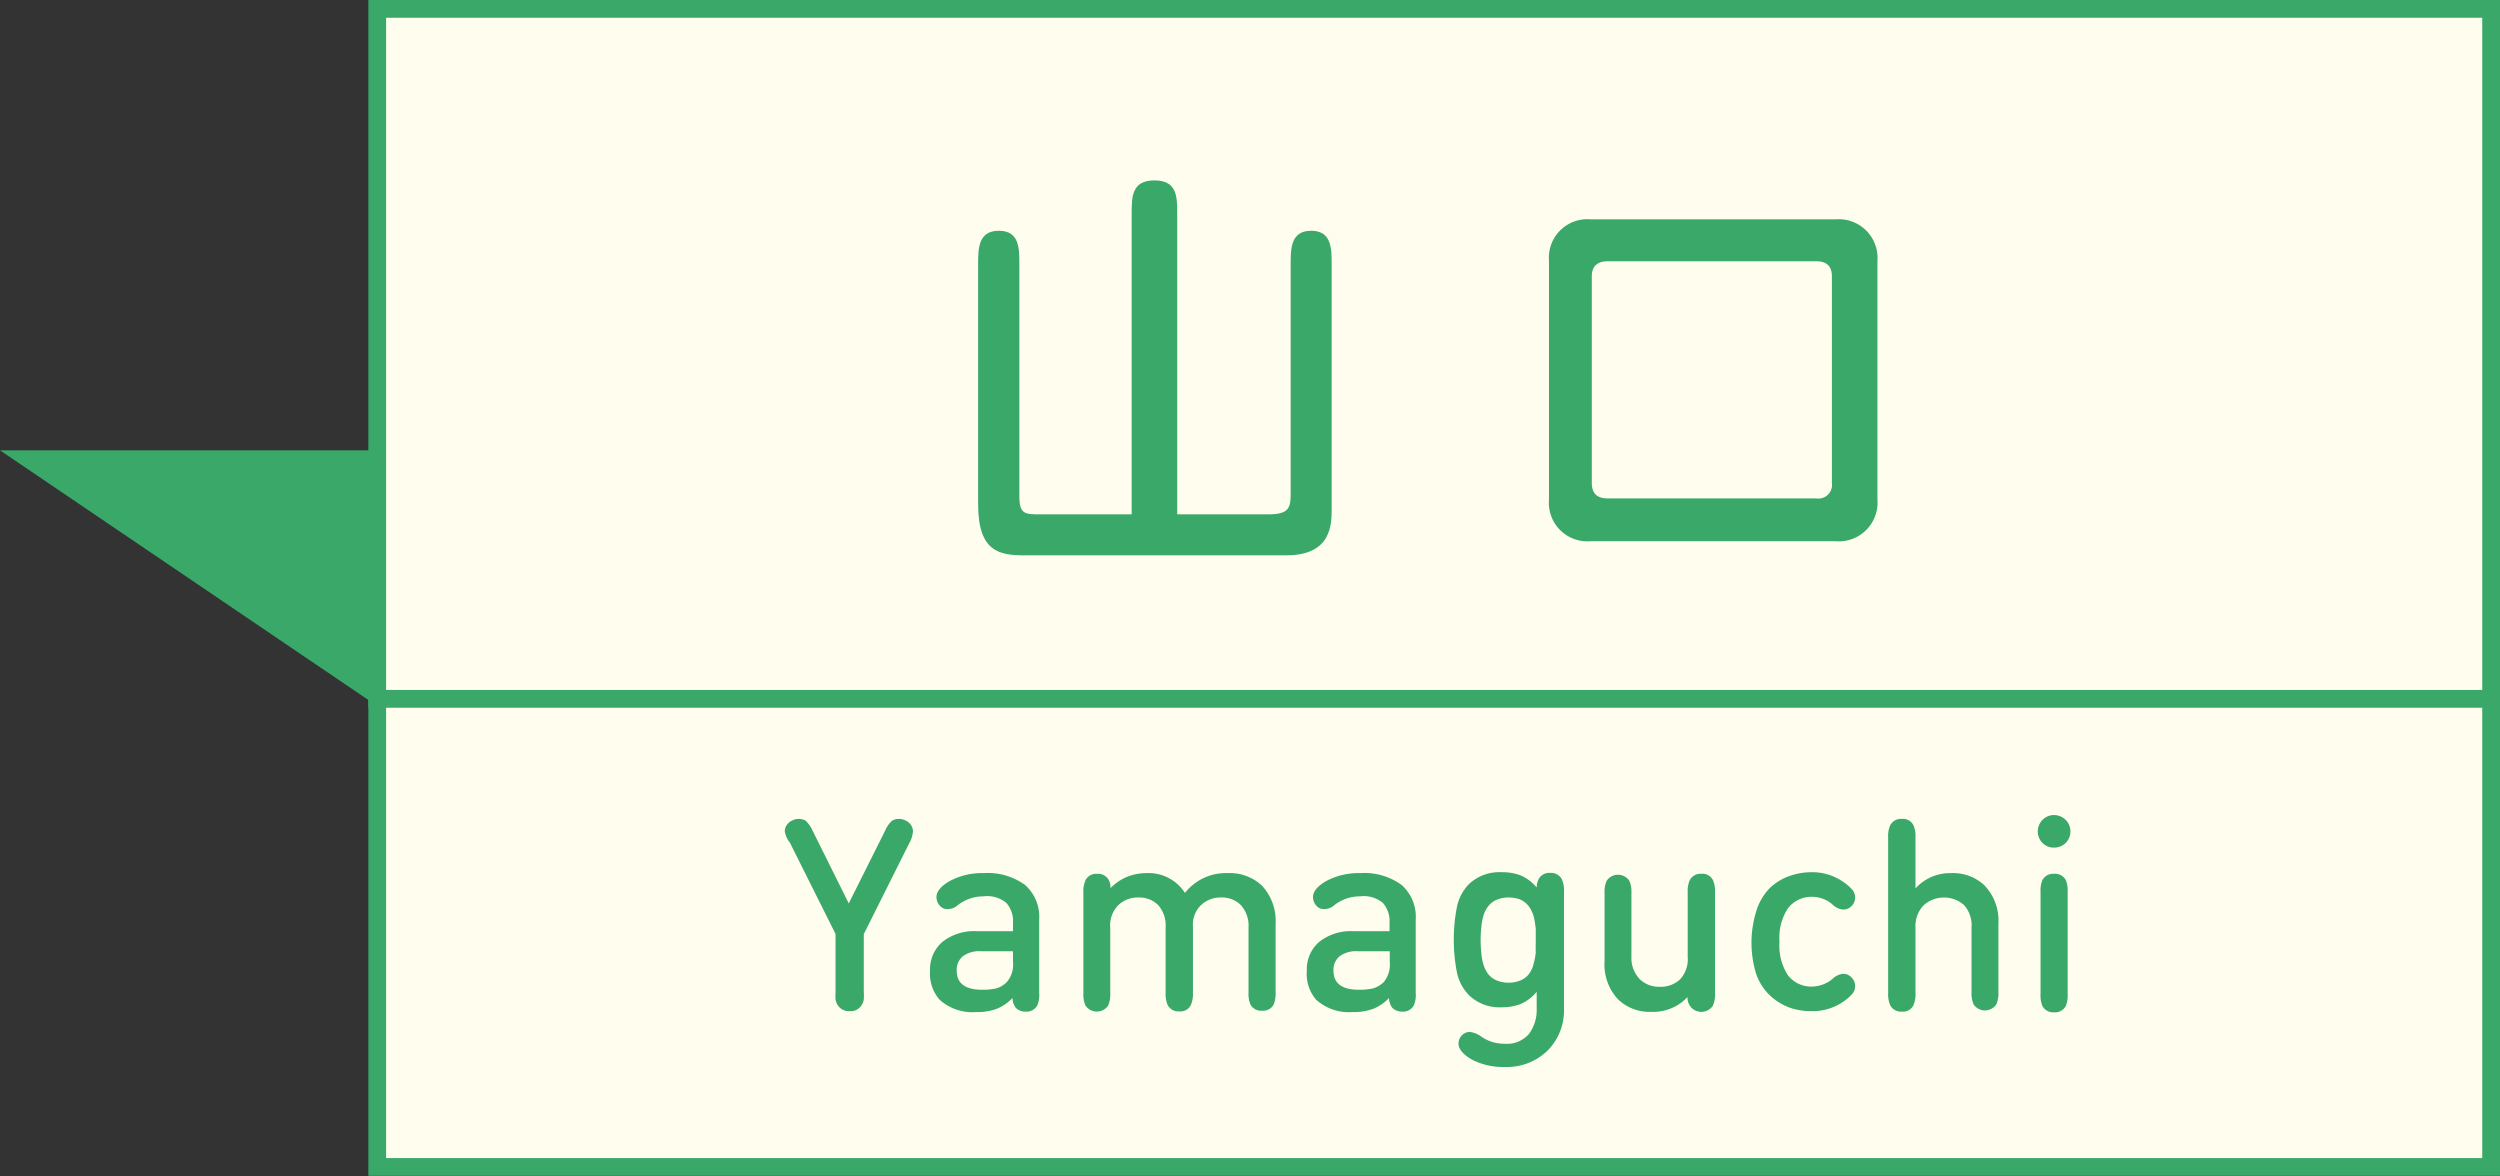 <svg xmlns="http://www.w3.org/2000/svg" viewBox="0 0 109.75 51.63"><rect x="0" y="0" width="109.75" height="51.63" fill="#333333" stroke="none"/><defs><style>.cls-1{fill:#fffeee;stroke:#39a869;stroke-miterlimit:10;stroke-width:0.78px;}.cls-2{fill:#39a869;}</style></defs><g id="レイヤー_2" data-name="レイヤー 2"><g id="レイヤー_1-2" data-name="レイヤー 1"><rect class="cls-1" x="16.56" y="0.39" width="92.8" height="30.29"/><rect class="cls-1" x="16.56" y="30.68" width="92.8" height="20.55"/><polygon class="cls-2" points="0 19.77 16.6 31.02 16.6 19.77 0 19.77"/><path class="cls-2" d="M55.66,22.58c.88,0,1-.24,1-.88V11.6c0-.68,0-1.47.9-1.47s.9.79.9,1.47V22.33c0,.69,0,2.05-2,2.05H45c-1.1,0-2.06-.13-2.06-2.24V11.6c0-.68,0-1.47.91-1.47s.9.79.9,1.47V21.79c0,.79.25.79.93.79h4V9.39c0-.75,0-1.47,1-1.47s1,.72,1,1.47V22.58Z"/><path class="cls-2" d="M80.58,9.63a1.7,1.7,0,0,1,1.84,1.82V21.94a1.7,1.7,0,0,1-1.84,1.82H69.82A1.69,1.69,0,0,1,68,21.94V11.45a1.69,1.69,0,0,1,1.84-1.82Zm-10,1.84c-.46,0-.7.22-.7.66V21.2c0,.5.27.68.7.68h9.15a.6.6,0,0,0,.69-.68V12.13c0-.48-.27-.66-.69-.66Z"/><path class="cls-2" d="M34.45,36.49a.53.53,0,0,1,.33-.47.6.6,0,0,1,.3-.07.63.63,0,0,1,.29.08,1.46,1.46,0,0,1,.31.45l1.58,3.18,1.59-3.18a1.3,1.3,0,0,1,.31-.45.57.57,0,0,1,.29-.08.6.6,0,0,1,.3.07.53.53,0,0,1,.33.47,1.24,1.24,0,0,1-.16.52l-2,4v2.52a2.61,2.61,0,0,1,0,.35.54.54,0,0,1-.08.22.56.56,0,0,1-.54.29.58.58,0,0,1-.54-.29.74.74,0,0,1-.08-.22,3.13,3.13,0,0,1,0-.35V41l-2-4A1.14,1.14,0,0,1,34.45,36.49Z"/><path class="cls-2" d="M40.83,42.61a1.58,1.58,0,0,1,.53-1.25,2.23,2.23,0,0,1,1.53-.48h1.58v-.37a1.19,1.19,0,0,0-.3-.88,1.32,1.32,0,0,0-1-.28,1.82,1.82,0,0,0-1.14.4.66.66,0,0,1-.43.16.42.42,0,0,1-.35-.16.57.57,0,0,1-.14-.37c0-.24.19-.47.56-.69a3,3,0,0,1,1.52-.36,2.77,2.77,0,0,1,1.81.52,1.87,1.87,0,0,1,.62,1.53v3.21a1.17,1.17,0,0,1-.08.54.53.53,0,0,1-.51.28.59.59,0,0,1-.44-.17.71.71,0,0,1-.14-.43,2,2,0,0,1-.7.48,2.48,2.48,0,0,1-.89.14,2.16,2.16,0,0,1-1.61-.54A1.74,1.74,0,0,1,40.83,42.61Zm1.17,0c0,.56.37.84,1.12.84a2.77,2.77,0,0,0,.62-.06,1.06,1.06,0,0,0,.46-.28,1.16,1.16,0,0,0,.27-.88v-.47H43.06a1.2,1.2,0,0,0-.79.22A.76.76,0,0,0,42,42.59Z"/><path class="cls-2" d="M56,40.55v3a1.46,1.46,0,0,1-.08.54.53.53,0,0,1-.52.28.53.53,0,0,1-.51-.28,1.28,1.28,0,0,1-.08-.54V40.73a1.35,1.35,0,0,0-.34-1,1.17,1.17,0,0,0-.86-.33,1.23,1.23,0,0,0-.88.33,1.17,1.17,0,0,0-.36.93v2.92a1.25,1.25,0,0,1-.09.54.51.51,0,0,1-.51.28.53.53,0,0,1-.51-.28,1.25,1.25,0,0,1-.09-.54V40.73a1.34,1.34,0,0,0-.33-1,1.18,1.18,0,0,0-.87-.33,1.22,1.22,0,0,0-.88.34,1.26,1.26,0,0,0-.35,1v2.86a1.25,1.25,0,0,1-.09.54.6.6,0,0,1-1,0,1.25,1.25,0,0,1-.09-.54V39.18a1.17,1.17,0,0,1,.11-.57.53.53,0,0,1,.49-.25.54.54,0,0,1,.49.23.71.71,0,0,1,.1.4,2.2,2.2,0,0,1,.71-.49,2.27,2.27,0,0,1,.86-.17,1.9,1.9,0,0,1,1.7.87,2.28,2.28,0,0,1,1.86-.87,2.07,2.07,0,0,1,1.51.54A2.27,2.27,0,0,1,56,40.55Z"/><path class="cls-2" d="M57.37,42.61a1.58,1.58,0,0,1,.53-1.25,2.23,2.23,0,0,1,1.53-.48H61v-.37a1.19,1.19,0,0,0-.3-.88,1.32,1.32,0,0,0-1-.28,1.82,1.82,0,0,0-1.14.4.66.66,0,0,1-.43.16.42.42,0,0,1-.35-.16.57.57,0,0,1-.14-.37c0-.24.19-.47.56-.69a3,3,0,0,1,1.52-.36,2.77,2.77,0,0,1,1.81.52,1.87,1.87,0,0,1,.62,1.53v3.21a1.17,1.17,0,0,1-.08.54.53.53,0,0,1-.51.28.59.59,0,0,1-.44-.17.71.71,0,0,1-.14-.43,2,2,0,0,1-.7.48,2.48,2.48,0,0,1-.89.14,2.16,2.16,0,0,1-1.61-.54A1.74,1.74,0,0,1,57.37,42.61Zm1.17,0c0,.56.37.84,1.12.84a2.77,2.77,0,0,0,.62-.06,1.15,1.15,0,0,0,.47-.28,1.2,1.2,0,0,0,.26-.88v-.47H59.6a1.2,1.2,0,0,0-.79.22A.76.76,0,0,0,58.54,42.59Z"/><path class="cls-2" d="M66.05,46.84a3,3,0,0,1-1.41-.31c-.4-.23-.61-.47-.61-.71a.51.51,0,0,1,.49-.52,1.11,1.11,0,0,1,.54.23,1.77,1.77,0,0,0,1,.29,1.26,1.26,0,0,0,1.06-.43,1.73,1.73,0,0,0,.34-1.09v-.76a1.89,1.89,0,0,1-.69.53,2.26,2.26,0,0,1-.85.15,1.92,1.92,0,0,1-1.43-.53,2,2,0,0,1-.53-1,7.48,7.48,0,0,1,0-2.88,2,2,0,0,1,.53-1,1.94,1.94,0,0,1,1.44-.52,2.22,2.22,0,0,1,.85.15,1.91,1.91,0,0,1,.68.52.84.84,0,0,1,.11-.41.54.54,0,0,1,.49-.23.54.54,0,0,1,.49.25,1.17,1.17,0,0,1,.11.57v5.15a2.5,2.5,0,0,1-.7,1.81A2.56,2.56,0,0,1,66.05,46.84Zm1.37-5.57c0-.17,0-.33,0-.47a4,4,0,0,0-.06-.43,1.37,1.37,0,0,0-.13-.39,1,1,0,0,0-.21-.3.93.93,0,0,0-.33-.21,1.59,1.59,0,0,0-.46-.07,1.35,1.35,0,0,0-.55.11.91.91,0,0,0-.35.28,1.18,1.18,0,0,0-.21.42,2.4,2.4,0,0,0-.09.5,5.24,5.24,0,0,0,0,1.12,2.29,2.29,0,0,0,.09.5,1.33,1.33,0,0,0,.21.43.89.89,0,0,0,.35.27,1.35,1.35,0,0,0,.55.11,1.33,1.33,0,0,0,.54-.11.89.89,0,0,0,.35-.27,1.15,1.15,0,0,0,.2-.43,3.16,3.16,0,0,0,.1-.5C67.41,41.67,67.42,41.49,67.42,41.27Z"/><path class="cls-2" d="M74.09,42V39.17a1.2,1.2,0,0,1,.09-.53.53.53,0,0,1,.51-.28.51.51,0,0,1,.51.28,1.2,1.2,0,0,1,.09.53v4.42a1.19,1.19,0,0,1-.1.57.61.61,0,0,1-1,0,.67.67,0,0,1-.11-.39,2.05,2.05,0,0,1-1.57.65,2,2,0,0,1-1.47-.54,2.23,2.23,0,0,1-.6-1.68v-3a1.2,1.2,0,0,1,.09-.53.6.6,0,0,1,1,0,1.2,1.2,0,0,1,.09.53V42A1.34,1.34,0,0,0,72,43a1.21,1.21,0,0,0,.87.32,1.24,1.24,0,0,0,.89-.33A1.3,1.3,0,0,0,74.09,42Z"/><path class="cls-2" d="M77.11,42.8a4.66,4.66,0,0,1,0-2.83,2.47,2.47,0,0,1,.6-1,2.43,2.43,0,0,1,.84-.51,2.86,2.86,0,0,1,1-.17,2.36,2.36,0,0,1,1.3.38,2.08,2.08,0,0,1,.43.35.53.53,0,0,1,0,.76.5.5,0,0,1-.37.15.75.75,0,0,1-.47-.23,1.39,1.39,0,0,0-.87-.33,1.3,1.3,0,0,0-1.09.52,2.36,2.36,0,0,0-.36,1.45,2.39,2.39,0,0,0,.36,1.46,1.29,1.29,0,0,0,1.09.51,1.44,1.44,0,0,0,.87-.33.8.8,0,0,1,.47-.23.49.49,0,0,1,.37.16.53.53,0,0,1,0,.76,2.31,2.31,0,0,1-.43.35,2.37,2.37,0,0,1-1.3.37,2.86,2.86,0,0,1-1-.16,2.62,2.62,0,0,1-.84-.52A2.42,2.42,0,0,1,77.11,42.8Z"/><path class="cls-2" d="M84.09,40.73v2.86a1.25,1.25,0,0,1-.09.54.51.51,0,0,1-.51.28.53.53,0,0,1-.51-.28,1.25,1.25,0,0,1-.09-.54V36.76a1.2,1.2,0,0,1,.09-.53.53.53,0,0,1,.51-.28.51.51,0,0,1,.51.28,1.2,1.2,0,0,1,.09.53V39a2.05,2.05,0,0,1,1.57-.67,2,2,0,0,1,1.46.54,2.24,2.24,0,0,1,.61,1.68v3a1.25,1.25,0,0,1-.09.54.6.6,0,0,1-1,0,1.25,1.25,0,0,1-.09-.54V40.73a1.34,1.34,0,0,0-.33-1,1.34,1.34,0,0,0-1.76,0A1.31,1.31,0,0,0,84.09,40.73Z"/><path class="cls-2" d="M89.66,37a.72.72,0,0,1,0-1,.7.7,0,0,1,.51-.22.74.74,0,0,1,.52.22.72.72,0,0,1,0,1,.73.73,0,0,1-.52.21A.69.69,0,0,1,89.66,37Zm1.11,6.62a1.28,1.28,0,0,1-.08.54.53.53,0,0,1-.52.28.53.53,0,0,1-.51-.28,1.28,1.28,0,0,1-.08-.54V39.17a1.23,1.23,0,0,1,.08-.53.53.53,0,0,1,.51-.28.53.53,0,0,1,.52.28,1.23,1.23,0,0,1,.08.53Z"/></g></g></svg>